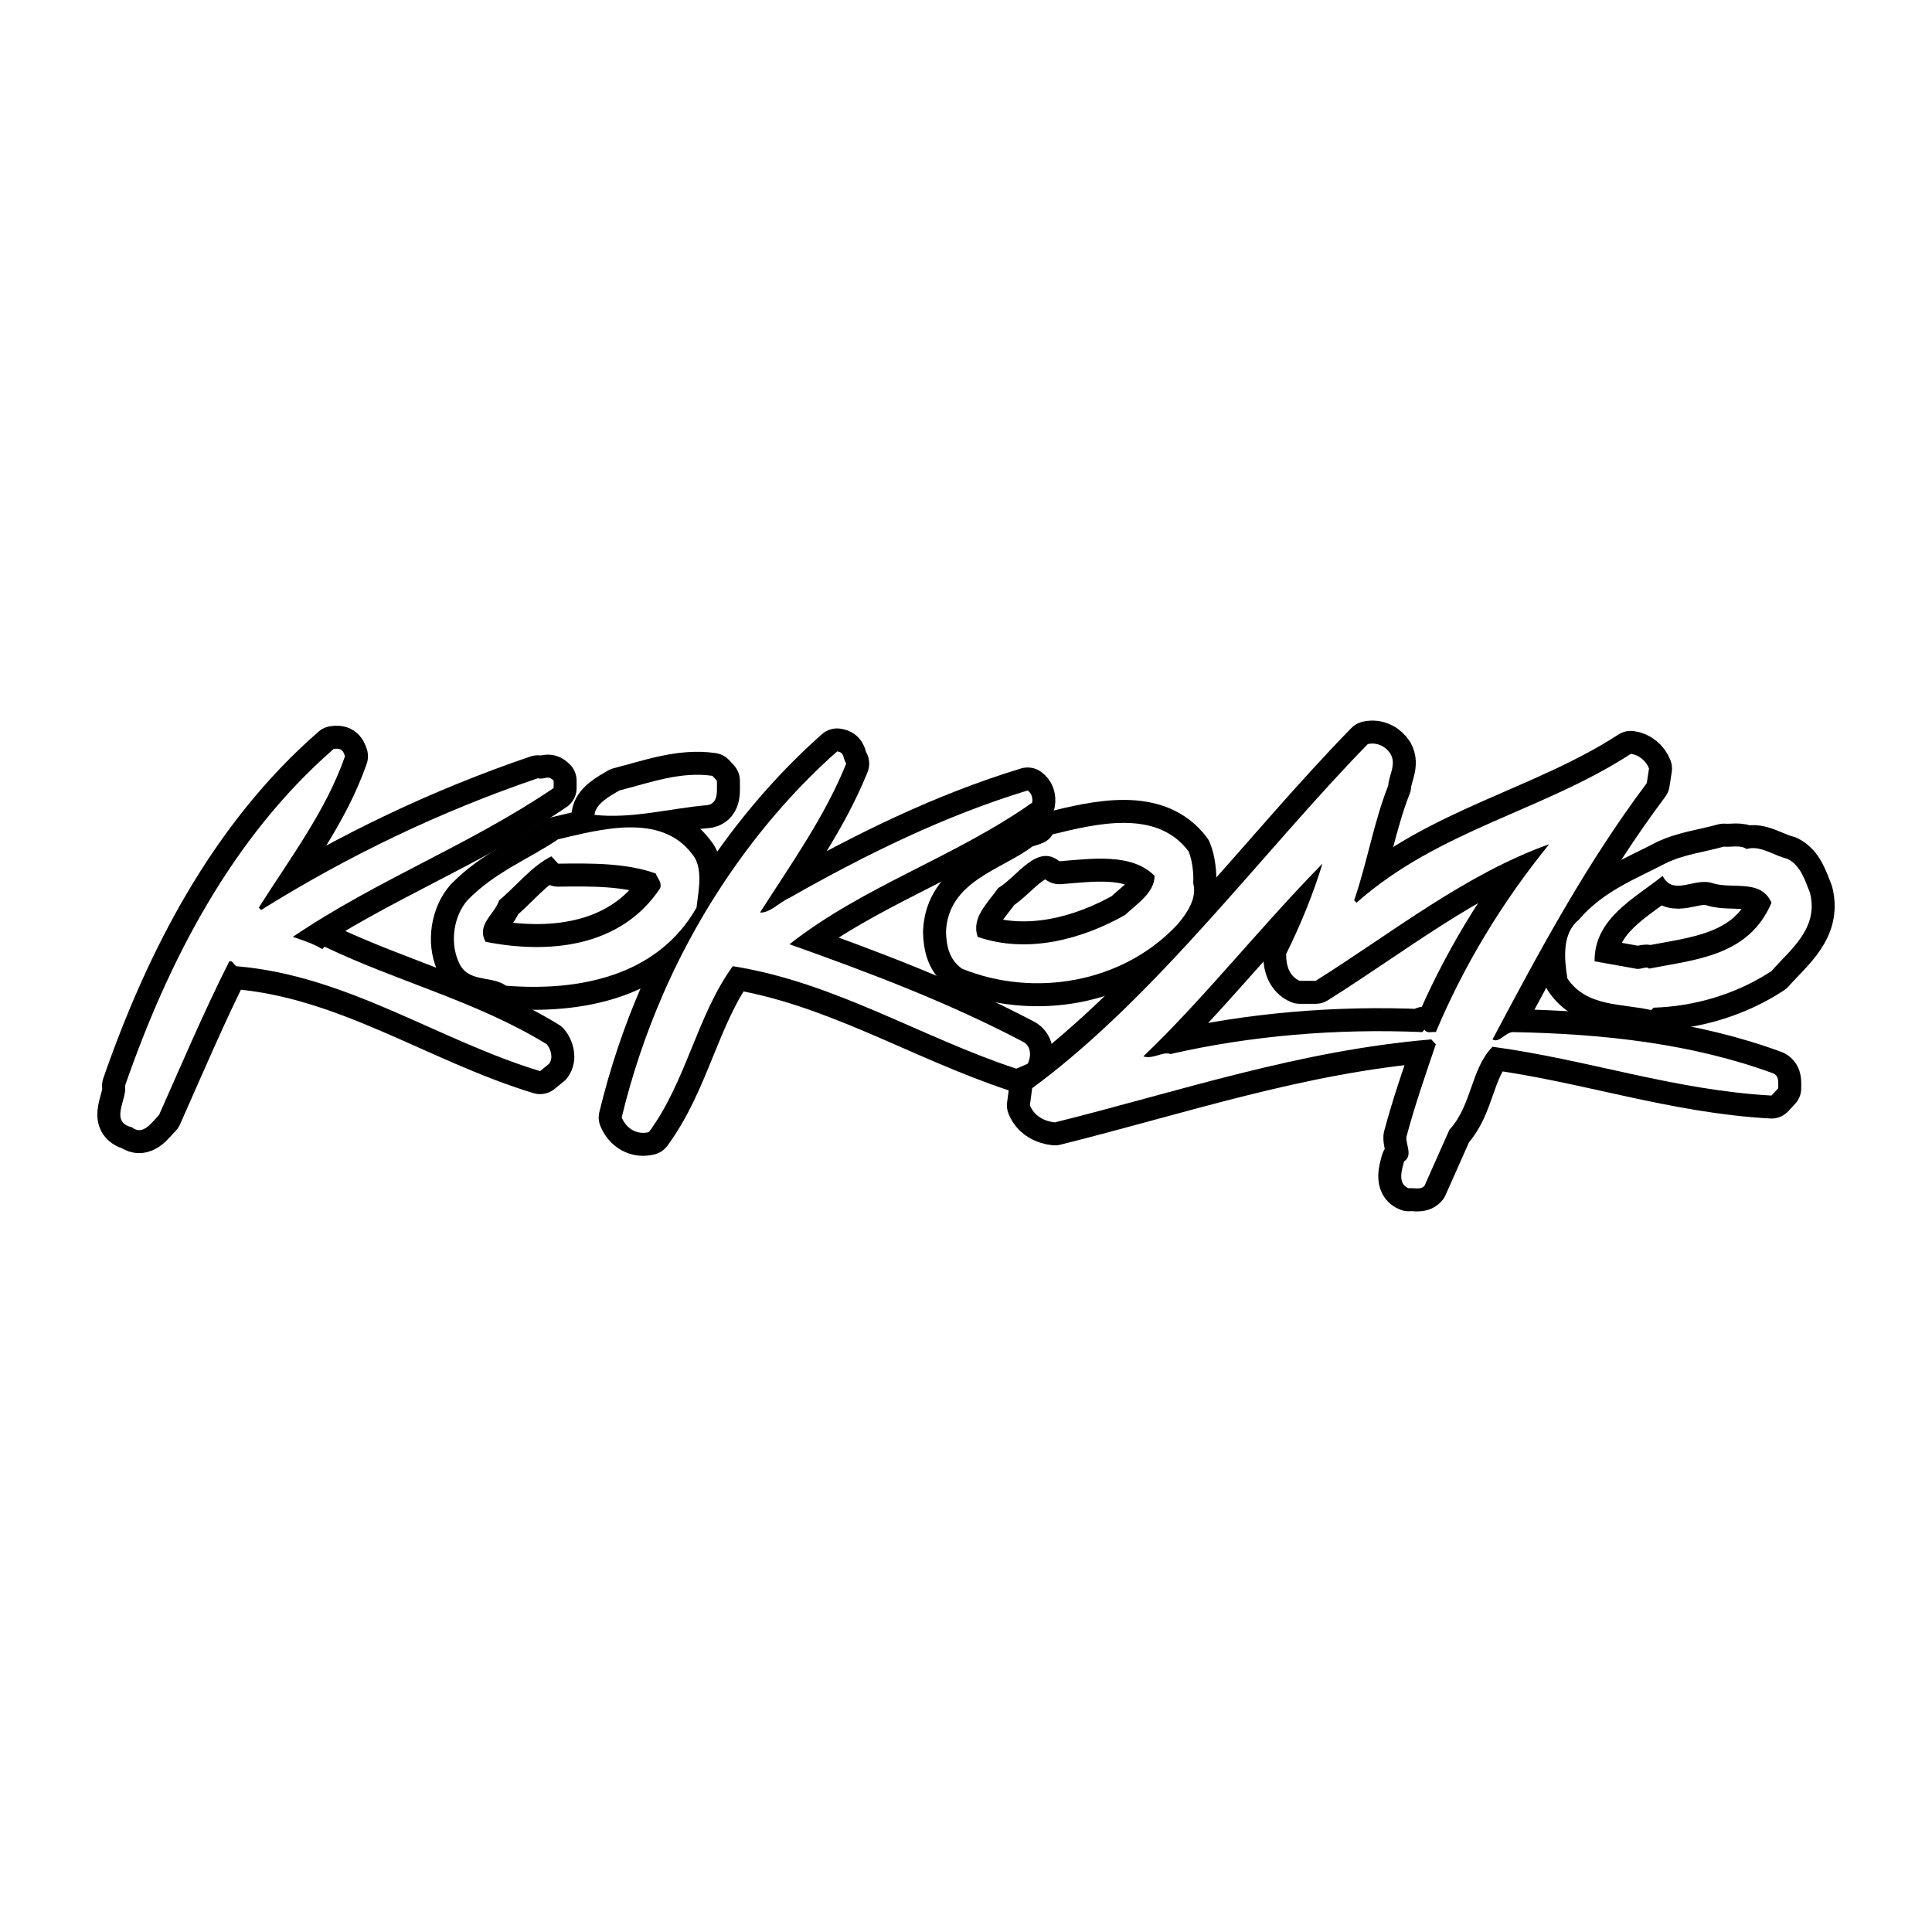 <?xml version="1.0" encoding="utf-8"?>
<!-- Generator: Adobe Illustrator 13.0.0, SVG Export Plug-In . SVG Version: 6.00 Build 14948)  -->
<!DOCTYPE svg PUBLIC "-//W3C//DTD SVG 1.0//EN" "http://www.w3.org/TR/2001/REC-SVG-20010904/DTD/svg10.dtd">
<svg version="1.0" id="Layer_1" xmlns="http://www.w3.org/2000/svg" xmlns:xlink="http://www.w3.org/1999/xlink" x="0px" y="0px"
	 width="192.756px" height="192.756px" viewBox="0 0 192.756 192.756" enable-background="new 0 0 192.756 192.756"
	 xml:space="preserve">
<g>
	<polygon fill-rule="evenodd" clip-rule="evenodd" fill="#FFFFFF" points="0,0 192.756,0 192.756,192.756 0,192.756 0,0 	"/>
	
		<path fill-rule="evenodd" clip-rule="evenodd" stroke="#000000" stroke-width="4.585" stroke-linecap="round" stroke-linejoin="round" stroke-miterlimit="2.613" d="
		M34.419,75.457c-1.9,5.452-5.473,10.151-8.598,15.094l0.226,0.242c8.78-5.48,17.965-9.86,27.607-13.146
		c0.767,0.171,0.971-0.39,1.583,0.245v0.731c-8.394,5.693-17.627,9.155-26.021,14.85c0.998,0.343,2.013,0.659,2.941,1.22
		l0.228-0.242c7.308,3.504,15.183,5.45,22.172,9.737c0.409,0.513,0.659,1.362,0.227,1.946l-0.903,0.733
		c-10.25-3.121-19.236-9.546-30.32-10.47c-0.226-0.169-0.363-0.583-0.681-0.489c-2.534,5.017-4.729,10.205-7.014,15.339
		c-0.767,0.78-1.607,2.096-2.717,1.22c-2.256-0.561-0.447-2.753-0.675-4.14c4.295-12.372,10.61-24.716,20.815-33.603
		C33.987,74.625,34.217,74.798,34.419,75.457L34.419,75.457z"/>
	
		<path fill-rule="evenodd" clip-rule="evenodd" stroke="#000000" stroke-width="4.585" stroke-linecap="round" stroke-linejoin="round" stroke-miterlimit="2.613" d="
		M84.427,76.185c-2.128,5.287-5.499,10.008-8.601,14.854c0.927,0.099,1.946-1.022,2.941-1.462
		c7.627-4.331,15.456-8.182,23.759-10.712c0.406,0.295,0.52,0.706,0.454,1.218c-7.787,5.48-16.768,8.28-24.213,14.125
		c7.943,2.824,15.817,5.792,23.307,9.736c0.838,0.416,0.815,1.534,0.452,2.19l-1.131,0.489c-9.526-3.143-18.147-8.624-28.282-10.226
		c-3.598,4.942-4.617,11.468-8.374,16.556c-1.201,0.294-2.24-0.343-2.713-1.462c1.019-4.214,2.373-8.251,4.074-12.173
		c3.888-8.985,9.864-17.654,17.42-24.348C84.289,75.064,84.063,75.626,84.427,76.185L84.427,76.185z"/>
	
		<path fill-rule="evenodd" clip-rule="evenodd" stroke="#000000" stroke-width="4.585" stroke-linecap="round" stroke-linejoin="round" stroke-miterlimit="2.613" d="
		M71.527,77.892c-0.021,0.924,0.206,2.19-0.904,2.432c-3.779,0.32-7.533,1.388-11.312,0.978c0.11-1.12,1.559-1.9,2.487-2.437
		c2.987-0.758,6.088-1.923,9.277-1.461L71.527,77.892L71.527,77.892z"/>
	<path fill-rule="evenodd" clip-rule="evenodd" d="M138.728,75.212c0.615,1.047-0.157,2.119-0.225,3.167
		c-1.448,3.673-2.105,7.692-3.395,11.44l0.228,0.245c8.235-7.278,18.555-9.13,27.375-14.852c0.771,0.096,1.519,0.681,1.812,1.463
		l-0.224,1.458c-6.067,8.088-10.749,16.825-15.388,25.569c0.654,0.412,1.268-0.707,2.034-0.729
		c9.145,0.171,17.967,1.169,26.021,4.137c0.566,0.295,0.432,0.9,0.452,1.461l-0.677,0.732c-9.705-0.535-18.42-3.604-27.831-4.869
		c-2.172,2.214-2.059,5.867-4.298,8.276l-2.49,5.602c-0.385,0.438-1.064,0.171-1.584,0.242c-1.156-0.438-0.654-1.922-0.452-2.68
		c0.882-0.584,0.18-1.627,0.228-2.435c0.837-3.139,1.899-6.185,2.938-9.251l-0.451-0.486c-13.167,1.098-25.161,5.187-37.561,8.28
		c-1.019-0.102-2.06-0.635-2.488-1.708l0.228-1.704c12.444-9.156,23.031-23.64,33.484-34.332
		C137.437,74.018,138.301,74.53,138.728,75.212L138.728,75.212L138.728,75.212z M131.261,97.857h-1.585
		c-1.039-0.438-1.379-1.559-1.355-2.68c1.426-2.894,2.671-5.892,3.618-9.009c-6.333,6.453-11.717,13.343-17.873,19.235
		c1.045,0.295,1.944-0.536,2.716-0.24c7.941-1.828,16.607-2.559,25.114-2.191l0.228-0.246c0.249,0.439,0.747,0.172,1.13,0.246
		c2.809-6.673,6.585-12.931,11.313-18.75C146.194,87.217,138.935,93.036,131.261,97.857L131.261,97.857z"/>
	
		<path fill="none" stroke="#000000" stroke-width="4.585" stroke-linecap="round" stroke-linejoin="round" stroke-miterlimit="2.613" d="
		M138.728,75.212c0.615,1.047-0.157,2.119-0.225,3.167c-1.448,3.673-2.105,7.692-3.395,11.44l0.228,0.245
		c8.235-7.278,18.555-9.13,27.375-14.852c0.771,0.096,1.519,0.681,1.812,1.463l-0.224,1.458
		c-6.067,8.088-10.749,16.825-15.388,25.569c0.654,0.412,1.268-0.707,2.034-0.729c9.145,0.171,17.967,1.169,26.021,4.137
		c0.566,0.295,0.432,0.9,0.452,1.461l-0.677,0.732c-9.705-0.535-18.42-3.604-27.831-4.869c-2.172,2.214-2.059,5.867-4.298,8.276
		l-2.49,5.602c-0.385,0.438-1.064,0.171-1.584,0.242c-1.156-0.438-0.654-1.922-0.452-2.68c0.882-0.584,0.18-1.627,0.228-2.435
		c0.837-3.139,1.899-6.185,2.938-9.251l-0.451-0.486c-13.167,1.098-25.161,5.187-37.561,8.28c-1.019-0.102-2.06-0.635-2.488-1.708
		l0.228-1.704c12.444-9.156,23.031-23.64,33.484-34.332C137.437,74.018,138.301,74.53,138.728,75.212 M131.261,97.857h-1.585
		c-1.039-0.438-1.379-1.559-1.355-2.68c1.426-2.894,2.671-5.892,3.618-9.009c-6.333,6.453-11.717,13.343-17.873,19.235
		c1.045,0.295,1.944-0.536,2.716-0.24c7.941-1.828,16.607-2.559,25.114-2.191l0.228-0.246c0.249,0.439,0.747,0.172,1.13,0.246
		c2.809-6.673,6.585-12.931,11.313-18.749C146.194,87.217,138.935,93.036,131.261,97.857L131.261,97.857z"/>
	<path fill-rule="evenodd" clip-rule="evenodd" d="M118.59,84.949c0.388,0.948,0.521,2.315,0.455,3.165
		c0.407,1.49-0.591,2.972-1.588,4.141c-5.472,5.844-14.321,7.305-21.496,4.384c-1.239-0.901-1.535-2.216-1.579-3.653
		c0.202-5.089,5.52-6.183,8.599-8.52c0.746-0.271,1.535-0.366,2.033-1.22C109.312,82.202,115.401,80.667,118.59,84.949
		L118.59,84.949L118.59,84.949z M99.584,88.606c-1.021,1.484-2.715,2.945-2.036,4.867c5.001,1.728,10.452,0.22,14.709-2.19
		c1.085-1.05,2.917-2.169,2.939-3.896c-2.262-2.315-6.335-1.705-9.5-1.459C103.453,84.124,101.532,87.435,99.584,88.606
		L99.584,88.606z"/>
	
		<path fill="none" stroke="#000000" stroke-width="4.585" stroke-linecap="round" stroke-linejoin="round" stroke-miterlimit="2.613" d="
		M118.59,84.95c0.389,0.947,0.521,2.315,0.455,3.165c0.407,1.49-0.591,2.972-1.588,4.141c-5.472,5.844-14.321,7.305-21.496,4.384
		c-1.239-0.901-1.535-2.216-1.579-3.653c0.202-5.089,5.52-6.183,8.599-8.52c0.746-0.271,1.535-0.366,2.033-1.22
		C109.312,82.202,115.401,80.667,118.59,84.95 M99.584,88.606c-1.021,1.484-2.715,2.945-2.036,4.867
		c5.001,1.728,10.452,0.22,14.709-2.19c1.085-1.05,2.917-2.169,2.939-3.896c-2.262-2.316-6.335-1.705-9.5-1.46
		C103.453,84.124,101.532,87.435,99.584,88.606L99.584,88.606z"/>
	<path fill-rule="evenodd" clip-rule="evenodd" d="M69.038,85.194c1.179,1.338,0.635,3.725,0.455,5.357
		c-3.896,6.844-11.724,8.376-19.008,7.793c-1.493-1.072-3.891-0.221-4.752-2.437c-0.859-1.945-0.452-4.531,0.905-6.089
		c2.715-2.801,6.041-4.064,9.052-6.084C59.852,82.761,65.917,81.058,69.038,85.194L69.038,85.194L69.038,85.194z M55.011,85.438
		c-1.947,0.951-3.6,3.07-5.205,4.381c-0.453,1.392-2.308,2.436-1.357,4.144c6.132,1.215,13.441,0.656,17.42-5.356
		c0.183-0.634-0.29-0.978-0.451-1.464c-2.963-1.045-6.358-1.021-9.729-0.974L55.011,85.438L55.011,85.438z"/>
	
		<path fill="none" stroke="#000000" stroke-width="4.585" stroke-linecap="round" stroke-linejoin="round" stroke-miterlimit="2.613" d="
		M69.038,85.194c1.179,1.338,0.635,3.725,0.455,5.357c-3.896,6.844-11.724,8.376-19.008,7.793c-1.493-1.072-3.891-0.221-4.752-2.437
		c-0.859-1.945-0.452-4.531,0.905-6.089c2.715-2.801,6.041-4.064,9.052-6.084C59.852,82.761,65.918,81.058,69.038,85.194
		 M55.011,85.438c-1.947,0.951-3.6,3.07-5.205,4.381c-0.453,1.392-2.308,2.436-1.357,4.144c6.132,1.215,13.441,0.656,17.42-5.356
		c0.183-0.634-0.29-0.978-0.451-1.464c-2.963-1.045-6.358-1.021-9.729-0.974L55.011,85.438L55.011,85.438z"/>
	<path fill-rule="evenodd" clip-rule="evenodd" d="M174.255,84.708c1.354-0.414,2.712,0.659,4.071,0.975
		c1.333,0.655,1.765,2.167,2.262,3.41c0.885,3.55-1.968,5.648-3.846,7.789c-3.506,2.314-7.715,3.531-11.765,3.653l-0.229,0.244
		c-2.919-0.679-6.471-0.292-8.371-3.166c-0.315-1.973-0.545-4.479,1.136-5.842c2.462-2.899,5.787-4.117,8.595-5.602
		c1.829-0.924,3.912-1.146,5.882-1.702C172.736,84.541,173.643,84.27,174.255,84.708L174.255,84.708L174.255,84.708z
		 M165.883,87.387c-2.739,2.218-6.835,4.212-6.791,8.521l4.074,0.731c0.521,0.145,1.085-0.296,1.356,0
		c4.571-0.901,9.957-1.22,12.22-6.576c-1.063-2.41-3.914-1.313-5.886-1.949C169.07,87.509,166.921,89.456,165.883,87.387
		L165.883,87.387z"/>
	
		<path fill="none" stroke="#000000" stroke-width="4.585" stroke-linecap="round" stroke-linejoin="round" stroke-miterlimit="2.613" d="
		M174.255,84.708c1.354-0.414,2.712,0.659,4.071,0.975c1.333,0.655,1.765,2.167,2.262,3.41c0.885,3.55-1.968,5.648-3.846,7.789
		c-3.506,2.314-7.715,3.531-11.765,3.653l-0.229,0.244c-2.919-0.679-6.471-0.292-8.371-3.166c-0.315-1.973-0.545-4.479,1.136-5.842
		c2.462-2.899,5.787-4.117,8.595-5.602c1.829-0.923,3.912-1.146,5.882-1.702C172.736,84.541,173.643,84.27,174.255,84.708
		 M165.883,87.387c-2.739,2.217-6.835,4.211-6.791,8.521l4.074,0.731c0.521,0.145,1.085-0.296,1.356,0
		c4.571-0.901,9.957-1.22,12.22-6.576c-1.063-2.41-3.914-1.313-5.886-1.949C169.07,87.509,166.921,89.456,165.883,87.387
		L165.883,87.387z"/>
	<path fill-rule="evenodd" clip-rule="evenodd" fill="#FFFFFF" d="M34.419,75.457c-1.9,5.452-5.473,10.151-8.598,15.094l0.226,0.242
		c8.78-5.48,17.965-9.86,27.607-13.146c0.767,0.171,0.971-0.39,1.583,0.245v0.731c-8.394,5.693-17.627,9.155-26.021,14.85
		c0.998,0.343,2.013,0.659,2.941,1.22l0.228-0.242c7.308,3.504,15.183,5.45,22.172,9.737c0.409,0.513,0.659,1.362,0.227,1.946
		l-0.903,0.733c-10.25-3.121-19.236-9.546-30.32-10.47c-0.226-0.169-0.363-0.583-0.681-0.489
		c-2.534,5.017-4.729,10.205-7.014,15.339c-0.767,0.78-1.607,2.096-2.717,1.22c-2.256-0.561-0.447-2.753-0.675-4.14
		c4.295-12.372,10.61-24.716,20.815-33.603C33.987,74.625,34.217,74.798,34.419,75.457L34.419,75.457z"/>
	<path fill-rule="evenodd" clip-rule="evenodd" fill="#FFFFFF" d="M84.427,76.185c-2.128,5.287-5.499,10.008-8.601,14.854
		c0.927,0.099,1.946-1.022,2.941-1.462c7.627-4.331,15.456-8.182,23.759-10.712c0.406,0.295,0.52,0.706,0.454,1.218
		c-7.787,5.48-16.768,8.28-24.213,14.125c7.943,2.824,15.817,5.792,23.307,9.736c0.838,0.416,0.815,1.534,0.452,2.19l-1.131,0.489
		c-9.526-3.143-18.147-8.624-28.282-10.226c-3.598,4.942-4.617,11.468-8.374,16.556c-1.201,0.294-2.24-0.343-2.713-1.462
		c1.019-4.214,2.373-8.251,4.074-12.173c3.888-8.986,9.864-17.654,17.42-24.348C84.289,75.064,84.063,75.626,84.427,76.185
		L84.427,76.185z"/>
	<path fill-rule="evenodd" clip-rule="evenodd" fill="#FFFFFF" d="M71.527,77.892c-0.021,0.924,0.206,2.19-0.904,2.432
		c-3.779,0.32-7.533,1.388-11.312,0.978c0.11-1.12,1.559-1.9,2.487-2.437c2.987-0.758,6.088-1.924,9.277-1.461L71.527,77.892
		L71.527,77.892z"/>
	<path fill-rule="evenodd" clip-rule="evenodd" fill="#FFFFFF" d="M138.728,75.212c0.615,1.047-0.157,2.119-0.225,3.167
		c-1.448,3.673-2.105,7.692-3.395,11.44l0.228,0.245c8.235-7.278,18.555-9.13,27.375-14.852c0.771,0.096,1.519,0.681,1.812,1.463
		l-0.224,1.458c-6.067,8.088-10.749,16.825-15.388,25.569c0.654,0.412,1.268-0.707,2.034-0.729
		c9.145,0.171,17.967,1.169,26.021,4.137c0.566,0.295,0.432,0.9,0.452,1.461l-0.677,0.732c-9.705-0.535-18.42-3.604-27.831-4.869
		c-2.172,2.214-2.059,5.867-4.298,8.276l-2.49,5.602c-0.385,0.438-1.064,0.171-1.584,0.242c-1.156-0.438-0.654-1.922-0.452-2.68
		c0.882-0.584,0.18-1.627,0.228-2.435c0.837-3.139,1.899-6.185,2.938-9.251l-0.451-0.486c-13.167,1.098-25.161,5.187-37.561,8.28
		c-1.019-0.102-2.06-0.635-2.488-1.708l0.228-1.704c12.444-9.156,23.031-23.64,33.484-34.332
		C137.437,74.018,138.301,74.53,138.728,75.212L138.728,75.212L138.728,75.212z M131.261,97.857h-1.585
		c-1.039-0.438-1.379-1.559-1.355-2.68c1.426-2.894,2.671-5.892,3.618-9.009c-6.333,6.453-11.717,13.343-17.873,19.235
		c1.045,0.295,1.944-0.536,2.716-0.24c7.941-1.828,16.607-2.559,25.114-2.191l0.228-0.246c0.249,0.439,0.747,0.172,1.13,0.246
		c2.809-6.673,6.585-12.931,11.313-18.75C146.194,87.217,138.935,93.036,131.261,97.857L131.261,97.857z"/>
	<path fill-rule="evenodd" clip-rule="evenodd" fill="#FFFFFF" d="M118.59,84.949c0.388,0.948,0.521,2.315,0.455,3.165
		c0.407,1.49-0.591,2.972-1.588,4.141c-5.472,5.844-14.321,7.305-21.496,4.384c-1.239-0.901-1.535-2.216-1.579-3.653
		c0.202-5.089,5.52-6.183,8.599-8.52c0.746-0.271,1.535-0.366,2.033-1.22C109.312,82.202,115.401,80.667,118.59,84.949
		L118.59,84.949L118.59,84.949z M99.584,88.606c-1.021,1.484-2.715,2.945-2.036,4.867c5.001,1.728,10.452,0.22,14.709-2.19
		c1.085-1.05,2.917-2.169,2.939-3.896c-2.262-2.315-6.335-1.705-9.5-1.459C103.453,84.124,101.532,87.435,99.584,88.606
		L99.584,88.606z"/>
	<path fill-rule="evenodd" clip-rule="evenodd" fill="#FFFFFF" d="M69.038,85.194c1.179,1.338,0.635,3.725,0.455,5.357
		c-3.896,6.844-11.724,8.376-19.008,7.793c-1.493-1.072-3.891-0.221-4.752-2.437c-0.859-1.945-0.452-4.531,0.905-6.089
		c2.715-2.801,6.041-4.064,9.052-6.084C59.852,82.761,65.917,81.058,69.038,85.194L69.038,85.194L69.038,85.194z M55.011,85.438
		c-1.947,0.951-3.6,3.07-5.205,4.381c-0.453,1.392-2.308,2.436-1.357,4.144c6.132,1.215,13.441,0.656,17.42-5.356
		c0.183-0.634-0.29-0.978-0.451-1.464c-2.963-1.045-6.358-1.021-9.729-0.974L55.011,85.438L55.011,85.438z"/>
	<path fill-rule="evenodd" clip-rule="evenodd" fill="#FFFFFF" d="M174.255,84.708c1.354-0.414,2.712,0.659,4.071,0.975
		c1.333,0.655,1.765,2.167,2.262,3.41c0.885,3.55-1.968,5.648-3.846,7.789c-3.506,2.314-7.715,3.531-11.765,3.653l-0.229,0.244
		c-2.919-0.679-6.471-0.292-8.371-3.166c-0.315-1.973-0.545-4.479,1.136-5.842c2.462-2.899,5.787-4.117,8.595-5.602
		c1.829-0.924,3.912-1.146,5.882-1.702C172.736,84.541,173.643,84.27,174.255,84.708L174.255,84.708L174.255,84.708z
		 M165.883,87.387c-2.739,2.218-6.835,4.212-6.791,8.521l4.074,0.731c0.521,0.145,1.085-0.296,1.356,0
		c4.571-0.901,9.957-1.22,12.22-6.576c-1.063-2.41-3.914-1.313-5.886-1.949C169.07,87.509,166.921,89.456,165.883,87.387
		L165.883,87.387z"/>
</g>
</svg>
